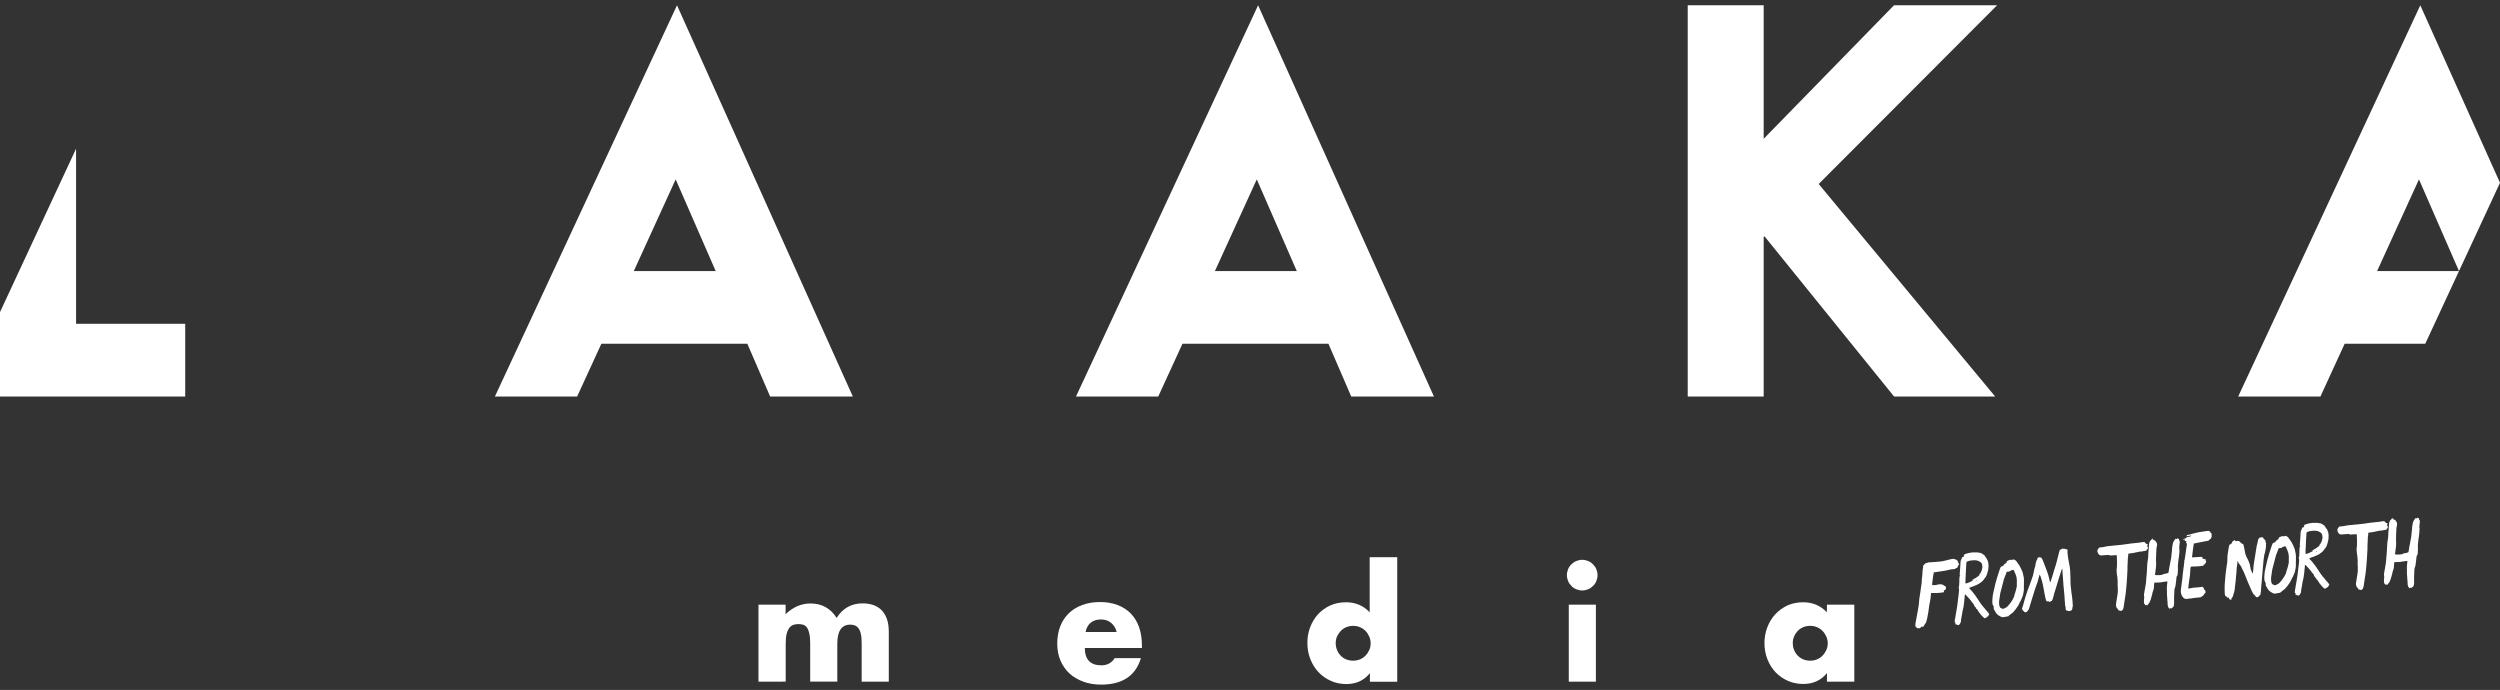 <?xml version="1.0" encoding="utf-8"?>
<!-- Generator: Adobe Illustrator 23.0.1, SVG Export Plug-In . SVG Version: 6.00 Build 0)  -->
<svg version="1.1" id="Layer_1" xmlns="http://www.w3.org/2000/svg" xmlns:xlink="http://www.w3.org/1999/xlink" x="0px" y="0px"
	 viewBox="0 0 226.77 62.58" style="enable-background:new 0 0 226.77 62.58;" xml:space="preserve">
<rect x="0" y="0" width="226.77" height="62.58" fill="#333333" stroke="none"/>
<style type="text/css">
	.st0{fill:#FFFFFF;}
</style>
<g>
	<g>
		<polygon class="st0" points="171.8,0.48 159.98,12.59 159.98,0.48 153.09,0.48 153.09,35.97 159.98,35.97 159.98,21.5 
			160.05,21.43 171.81,35.97 180.98,35.97 164.97,16.69 181.15,0.48 		"/>
		<path class="st0" d="M52.35,35.97l2.2-4.79h13.24l2.07,4.79h7.5L61.41,0.48L44.89,35.97H52.35z M61.29,16.27l3.63,8.32h-7.43
			L61.29,16.27z"/>
		<path class="st0" d="M105.06,35.97l2.2-4.79h13.24l2.07,4.79h7.5L114.12,0.48L97.6,35.97H105.06z M114,16.27l3.63,8.32h-7.43
			L114,16.27z"/>
		<g>
			<path class="st0" d="M68.8,54.85h2.46v0.86c0.67-0.64,1.42-0.97,2.26-0.97c1.03,0,1.82,0.44,2.37,1.31
				c0.55-0.88,1.34-1.32,2.37-1.32c0.33,0,0.63,0.05,0.93,0.14c0.29,0.1,0.54,0.25,0.75,0.45s0.37,0.47,0.5,0.8
				c0.12,0.33,0.18,0.72,0.18,1.18v4.53h-2.46v-3.44c0-0.35-0.02-0.64-0.07-0.87s-0.12-0.4-0.22-0.53c-0.1-0.13-0.21-0.21-0.33-0.26
				c-0.13-0.05-0.26-0.07-0.41-0.07c-0.79,0-1.18,0.58-1.18,1.73v3.44h-2.46v-3.44c0-0.35-0.02-0.65-0.07-0.88s-0.11-0.41-0.2-0.55
				s-0.2-0.23-0.33-0.28c-0.14-0.05-0.3-0.07-0.48-0.07c-0.15,0-0.3,0.02-0.44,0.07s-0.26,0.13-0.36,0.26
				c-0.1,0.13-0.19,0.31-0.25,0.54s-0.09,0.53-0.09,0.91v3.44H68.8V54.85z"/>
			<path class="st0" d="M98.4,58.76c0,1.06,0.5,1.59,1.5,1.59c0.54,0,0.94-0.22,1.21-0.65h2.38c-0.48,1.6-1.68,2.4-3.61,2.4
				c-0.59,0-1.13-0.09-1.62-0.27c-0.49-0.18-0.91-0.43-1.26-0.75c-0.35-0.33-0.62-0.72-0.81-1.17c-0.19-0.45-0.29-0.96-0.29-1.52
				c0-0.58,0.09-1.11,0.27-1.57c0.18-0.47,0.44-0.86,0.78-1.19c0.34-0.33,0.74-0.58,1.22-0.75c0.48-0.18,1.01-0.27,1.61-0.27
				c0.59,0,1.12,0.09,1.59,0.27c0.47,0.18,0.87,0.43,1.2,0.77c0.33,0.34,0.58,0.75,0.75,1.23c0.17,0.49,0.26,1.03,0.26,1.64v0.26
				H98.4V58.76z M101.29,57.33c-0.08-0.34-0.25-0.62-0.5-0.83c-0.25-0.21-0.56-0.31-0.93-0.31c-0.38,0-0.69,0.1-0.93,0.3
				s-0.39,0.48-0.46,0.84C98.47,57.33,101.29,57.33,101.29,57.33z"/>
			<path class="st0" d="M124.26,50.54h2.48v11.3h-2.48v-0.78c-0.53,0.66-1.24,0.99-2.14,0.99c-0.51,0-0.98-0.1-1.4-0.29
				c-0.43-0.19-0.8-0.45-1.12-0.79c-0.32-0.33-0.56-0.73-0.74-1.18s-0.27-0.94-0.27-1.47c0-0.5,0.08-0.97,0.25-1.42
				c0.17-0.45,0.41-0.84,0.71-1.18c0.31-0.33,0.68-0.6,1.11-0.8c0.43-0.19,0.91-0.29,1.42-0.29c0.87,0,1.59,0.3,2.16,0.91v-5H124.26
				z M121.16,58.33c0,0.23,0.04,0.44,0.12,0.63c0.08,0.2,0.19,0.37,0.33,0.51c0.14,0.15,0.31,0.26,0.5,0.34
				c0.2,0.08,0.41,0.12,0.63,0.12c0.22,0,0.42-0.04,0.62-0.12c0.19-0.08,0.36-0.19,0.5-0.34c0.14-0.14,0.25-0.31,0.34-0.5
				s0.13-0.39,0.13-0.61s-0.04-0.42-0.13-0.62s-0.2-0.37-0.34-0.51c-0.14-0.15-0.31-0.26-0.5-0.34c-0.2-0.08-0.4-0.12-0.62-0.12
				s-0.42,0.04-0.62,0.12c-0.2,0.08-0.36,0.19-0.5,0.34s-0.25,0.31-0.34,0.5C121.2,57.91,121.16,58.11,121.16,58.33z"/>
			<path class="st0" d="M142.13,52.17c0-0.19,0.04-0.37,0.11-0.54c0.07-0.17,0.17-0.32,0.3-0.44c0.13-0.13,0.27-0.23,0.44-0.3
				s0.35-0.11,0.54-0.11c0.19,0,0.37,0.04,0.54,0.11s0.32,0.17,0.44,0.3c0.13,0.13,0.23,0.27,0.3,0.44s0.11,0.35,0.11,0.54
				s-0.04,0.37-0.11,0.54c-0.07,0.17-0.17,0.32-0.3,0.44c-0.13,0.13-0.27,0.23-0.44,0.3s-0.35,0.11-0.54,0.11
				c-0.19,0-0.37-0.04-0.54-0.11s-0.32-0.17-0.44-0.3c-0.13-0.13-0.23-0.27-0.3-0.44S142.13,52.36,142.13,52.17z M144.76,54.85v6.98
				h-2.46v-6.98H144.76z"/>
			<path class="st0" d="M165.72,54.85h2.48v6.98h-2.48v-0.78c-0.53,0.66-1.24,0.99-2.14,0.99c-0.51,0-0.98-0.09-1.4-0.28
				c-0.43-0.19-0.8-0.45-1.12-0.78c-0.32-0.34-0.56-0.73-0.74-1.18c-0.18-0.45-0.27-0.95-0.27-1.48c0-0.5,0.09-0.97,0.26-1.42
				c0.17-0.45,0.41-0.84,0.72-1.18c0.31-0.33,0.68-0.6,1.1-0.8c0.43-0.19,0.9-0.29,1.42-0.29c0.87,0,1.59,0.3,2.16,0.91
				L165.72,54.85L165.72,54.85z M162.62,58.33c0,0.23,0.04,0.44,0.12,0.63c0.08,0.2,0.19,0.37,0.33,0.51
				c0.14,0.15,0.31,0.26,0.5,0.34c0.2,0.08,0.41,0.12,0.63,0.12s0.42-0.04,0.62-0.12c0.19-0.08,0.36-0.19,0.5-0.34
				c0.14-0.14,0.25-0.31,0.34-0.5s0.13-0.39,0.13-0.61s-0.04-0.42-0.13-0.62c-0.09-0.19-0.2-0.37-0.34-0.51s-0.31-0.26-0.5-0.34
				c-0.2-0.08-0.4-0.12-0.62-0.12c-0.23,0-0.44,0.04-0.63,0.12c-0.19,0.08-0.36,0.19-0.5,0.34s-0.25,0.31-0.33,0.5
				C162.66,57.91,162.62,58.11,162.62,58.33z"/>
		</g>
		<polygon class="st0" points="6.9,29.37 6.9,13.49 0,28.31 0,35.97 16.8,35.97 16.8,29.37 		"/>
		<path class="st0" d="M226.77,16.58l-7.23-16.1l-16.52,35.49h7.46l2.2-4.79h7.31L226.77,16.58z M219.42,16.27l3.63,8.32h-7.43
			L219.42,16.27z"/>
	</g>
	<g>
		<g>
			<path class="st0" d="M177.52,51.5c0.03-0.03,0.05-0.05,0.08-0.08c-0.01-0.03-0.01-0.05-0.02-0.08c0.04-0.04,0.09-0.07,0.13-0.12
				c-0.03-0.05-0.05-0.12-0.07-0.17c0.01,0,0.01,0,0.01-0.01c-0.03-0.01-0.04-0.03-0.06-0.04c0-0.05,0-0.08,0-0.11
				c-0.03-0.02-0.05-0.06-0.09-0.08c-0.03-0.02-0.06-0.05-0.11-0.06c-0.06-0.03-0.13-0.04-0.2-0.06c-0.06,0-0.12,0.01-0.17,0.02
				c-0.17,0.04-0.35,0.09-0.53,0.13c-0.3,0.08-0.6,0.12-0.89,0.13c-0.24,0.02-0.48,0.03-0.72,0.05c0.01,0,0.01,0.01,0.01,0.01
				c-0.08,0.02-0.15,0.04-0.24,0.07c-0.01,0.02-0.04,0.05-0.08,0.09c-0.02,0.01-0.04,0.02-0.05,0.03c-0.07,0.07-0.1,0.14-0.08,0.21
				c0.01,0.02,0,0.03,0,0.05c-0.01,0.07-0.03,0.15-0.04,0.21c-0.01,0.2-0.02,0.39-0.04,0.59c-0.01,0.06-0.02,0.14-0.03,0.21
				c0,0.07,0,0.14-0.01,0.22c0,0.14-0.02,0.28-0.05,0.43c-0.03,0.26-0.07,0.52-0.11,0.78c-0.04,0.23-0.08,0.45-0.09,0.68
				c-0.01,0.26-0.07,0.53-0.11,0.8c-0.04,0.25-0.09,0.49-0.14,0.75c-0.02,0.13-0.04,0.26-0.07,0.39c-0.02,0.12-0.04,0.24,0.04,0.34
				c0.03,0.03,0.09,0.06,0.14,0.11c0.06-0.02,0.12-0.03,0.16,0.01c0.09-0.01,0.13-0.1,0.2-0.15c0.06,0,0.11-0.01,0.17-0.01
				c0.06-0.05,0.06-0.12,0.1-0.17c0.05-0.08,0.1-0.15,0.15-0.21c0.03-0.14,0.07-0.25,0.1-0.37c0.04-0.19,0.07-0.37,0.1-0.54
				c0.06-0.32,0.07-0.64,0.15-0.96c0.04-0.2,0.08-0.41,0.08-0.61c0-0.03,0-0.07,0.01-0.1s0.02-0.06,0.02-0.09c0.18,0,0.32,0,0.48,0
				c0.18,0,0.37-0.02,0.55-0.05c0.04,0,0.08-0.01,0.12-0.03c0.03-0.06,0.02-0.11-0.01-0.13c0.07-0.05,0.12-0.08,0.18-0.12
				c0.01-0.05,0.02-0.09,0.03-0.13c0-0.02-0.02-0.04-0.02-0.05c0-0.02,0.01-0.03,0.01-0.05c-0.04-0.06-0.1-0.1-0.18-0.1
				c-0.01-0.06-0.08-0.07-0.12-0.1c-0.06,0-0.1-0.02-0.15-0.03c-0.02,0-0.03-0.01-0.04-0.01c-0.07,0.01-0.15,0.01-0.22,0.03
				c-0.14,0.04-0.27,0.06-0.41,0.06c-0.05,0-0.09-0.01-0.13-0.02c0.01-0.03,0-0.06,0-0.09c0.03-0.23,0.06-0.48,0.09-0.72
				c0.01-0.09,0.03-0.17,0.05-0.26c0,0,0,0,0.01,0c-0.01-0.02-0.01-0.04-0.01-0.07c0.06,0,0.1-0.01,0.15-0.02
				c0.17-0.02,0.35-0.05,0.53-0.08c0.13-0.02,0.25-0.04,0.38-0.06c0.18-0.04,0.37-0.08,0.54-0.12c0.06,0,0.12-0.02,0.17-0.01
				c0.05,0,0.1-0.02,0.15-0.02C177.38,51.57,177.46,51.52,177.52,51.5z M180.41,55.67c-0.01-0.05-0.09-0.14-0.12-0.17
				c-0.06-0.07-0.12-0.14-0.19-0.21c-0.04-0.05-0.08-0.11-0.12-0.16c-0.09-0.07-0.14-0.18-0.22-0.26c-0.01-0.01-0.02-0.01-0.02-0.02
				c-0.05-0.08-0.1-0.14-0.15-0.22c-0.04-0.04-0.07-0.09-0.09-0.14c-0.05-0.08-0.1-0.14-0.15-0.22c-0.06-0.1-0.13-0.19-0.19-0.28
				c-0.03-0.05-0.08-0.08-0.11-0.13c-0.06-0.1-0.14-0.18-0.2-0.26c-0.06-0.07-0.13-0.14-0.2-0.21c-0.02-0.01-0.03-0.03-0.01-0.07
				c0.05-0.02,0.12-0.05,0.18-0.08c0.01,0,0.02-0.01,0.03-0.01c0.11-0.02,0.22-0.07,0.32-0.12c0.03-0.01,0.06-0.02,0.1-0.04
				c0,0.01,0,0.01,0,0.01c0.03-0.02,0.07-0.05,0.1-0.07c0.04,0,0.04,0,0.08-0.02c0.07-0.05,0.13-0.1,0.2-0.14
				c0.09-0.05,0.16-0.13,0.22-0.19c0.03-0.03,0.07-0.08,0.1-0.12c0.05-0.06,0.07-0.13,0.14-0.19c0.06-0.08,0.1-0.18,0.13-0.28
				c0.02-0.05,0.03-0.1,0.04-0.14c0.06-0.16,0.09-0.33,0.09-0.49c0-0.08,0-0.16,0-0.23h-0.01c0.03-0.03,0.02-0.06,0.01-0.08
				c-0.01-0.01-0.03-0.01-0.03-0.01c0.01-0.02,0.02-0.04,0.02-0.06c-0.03-0.01-0.02-0.05-0.01-0.06c-0.02-0.04-0.03-0.08-0.05-0.12
				c-0.01,0-0.03-0.01-0.02-0.04c0-0.01,0.01-0.02,0.03-0.03c-0.02-0.01-0.02-0.01-0.03-0.01c-0.03-0.01-0.03-0.02-0.03-0.06
				c-0.01-0.06-0.05-0.1-0.09-0.12c-0.04-0.06-0.07-0.12-0.11-0.18c-0.01-0.01-0.03-0.02-0.04-0.03c0-0.06-0.03-0.09-0.08-0.09
				c-0.01,0-0.02-0.01-0.03-0.01c-0.05-0.07-0.13-0.1-0.2-0.13c-0.05-0.02-0.1-0.06-0.17-0.03c-0.02-0.01-0.04-0.02-0.07-0.03
				c-0.03-0.01-0.07-0.01-0.12-0.01c-0.05,0-0.1,0-0.16,0c-0.18-0.01-0.37,0-0.55,0.04c-0.16,0.04-0.3,0.07-0.45,0.14
				c-0.01,0.02-0.02,0.04-0.03,0.07c-0.01,0.01-0.02,0.02-0.04,0.04c0.02,0.02,0.06,0,0.06,0.03c-0.01,0.02-0.03,0.04-0.04,0.06
				c-0.05,0.02-0.09,0.03-0.14,0.05c-0.03,0.07-0.06,0.13-0.08,0.2h-0.01c-0.01,0.02,0,0.04-0.01,0.06s-0.03,0.03-0.04,0.05
				c0,0.04,0.01,0.08-0.01,0.12c0,0.01-0.01,0.03-0.01,0.05c-0.01,0.03,0,0.06,0,0.09c-0.01,0.1-0.01,0.2-0.02,0.3
				c-0.01,0.1-0.02,0.18-0.02,0.28c-0.01,0.14-0.02,0.26-0.03,0.4c-0.01,0.02,0,0.06,0,0.09c0.02,0,0.03,0,0.06,0
				c-0.02,0.03-0.04,0.06-0.06,0.08c-0.01,0.14-0.05,0.27-0.03,0.39c0,0.02-0.01,0.04,0,0.06c-0.01,0.13-0.02,0.26-0.02,0.38
				c0,0.06-0.01,0.1-0.04,0.15c-0.01,0.02-0.01,0.03-0.01,0.03c0.01,0.05,0.03,0.08,0.03,0.12c0,0.06,0,0.11,0.01,0.16
				c-0.02,0.32-0.07,0.64-0.11,0.96c-0.01,0.16-0.04,0.32-0.06,0.48c-0.03,0.17-0.06,0.33-0.08,0.49c-0.03,0.15-0.06,0.31-0.08,0.46
				c0,0.03-0.01,0.06-0.01,0.1c-0.01,0.03,0.01,0.04-0.01,0.07c-0.01-0.01-0.02-0.01-0.02-0.01c0,0.04,0,0.06-0.01,0.1
				c-0.01,0.02,0,0.03,0.01,0.04c-0.02,0.08-0.04,0.16-0.02,0.23c0.02,0.01,0.05,0.01,0.08,0.01c-0.01,0.05-0.02,0.09-0.04,0.14
				c0.04,0,0.07,0,0.1,0.01c0.02,0.02,0.04,0.04,0.05,0.05c0.04-0.01,0.07-0.01,0.1,0.02c0.02,0.01,0.03,0.01,0.06,0
				c-0.01,0-0.01-0.01-0.01,0c0.03-0.01,0.06-0.01,0.08-0.05c0.03-0.03,0.05-0.07,0.07-0.1c0.02-0.05,0.04-0.1,0.07-0.15
				c0.01-0.03,0.01-0.07,0.01-0.11c0-0.02-0.01-0.03-0.01-0.05c0.01-0.02,0.01-0.03,0.02-0.06c0.02-0.1,0.02-0.19,0.05-0.29
				c0.02-0.08,0.03-0.15,0.04-0.23c0.01-0.12,0.04-0.24,0.07-0.37c0.03-0.09,0.05-0.19,0.06-0.28c0.04-0.23,0.06-0.45,0.08-0.68
				c0.01-0.11,0.03-0.23,0.03-0.34c0.01-0.02,0-0.06,0.03-0.07c0.03,0.01,0.04,0.04,0.07,0.05c0.11,0.12,0.23,0.24,0.33,0.36
				c0.04,0.05,0.09,0.1,0.12,0.15v-0.01c0.06,0.08,0.09,0.18,0.18,0.23c0,0.02,0.01,0.03,0.01,0.05c0.02,0.01,0.03,0.01,0.06,0.02
				c0,0.02,0.01,0.05,0.02,0.07c0,0.02,0.01,0.05,0.01,0.06c0.04,0.07,0.09,0.13,0.13,0.19c0.02,0,0.03,0.01,0.04,0
				c0.01,0.06,0.03,0.12,0.07,0.16c0.02,0,0.03,0,0.05,0c0.01,0.03,0.02,0.06,0.04,0.09c0.01,0.01,0.03,0.01,0.03,0.03
				c0.03,0.06,0.06,0.12,0.1,0.17c0.13,0.18,0.31,0.4,0.49,0.53c0.02,0,0.04,0,0.06,0.01c0.03-0.02,0.04-0.04,0.07-0.05
				c0.02-0.01,0.05-0.01,0.07-0.01l0.02-0.01c-0.01-0.01-0.01-0.02-0.03-0.03c0.02-0.01,0.03-0.03,0.04-0.04
				c0.02,0.01,0.03,0.01,0.04,0.02c0.05-0.07,0.12-0.12,0.13-0.19c0.01-0.03,0.04-0.04,0.04-0.06
				C180.45,55.69,180.43,55.67,180.41,55.67L180.41,55.67z M177.82,51.45C177.82,51.44,177.82,51.44,177.82,51.45
				C177.82,51.44,177.82,51.44,177.82,51.45C177.82,51.44,177.82,51.45,177.82,51.45z M179.28,52.7c-0.02,0.01-0.04,0.01-0.05,0
				c-0.01-0.02-0.01-0.04,0.01-0.06C179.3,52.64,179.3,52.65,179.28,52.7z M178.46,52.89c-0.05,0.02-0.1,0.02-0.15,0.03
				c-0.01,0-0.01-0.01-0.03-0.01c-0.01-0.21,0.01-0.42,0.02-0.63c0.01-0.22,0.02-0.43,0.03-0.65s0.02-0.43,0.04-0.64
				c0.03-0.03,0.06-0.04,0.08-0.06c0.04-0.01,0.08-0.03,0.12-0.04c0.02-0.01,0.06-0.03,0.09-0.03c0.1-0.02,0.21-0.03,0.32-0.04
				c0.16-0.01,0.32,0,0.47,0.06c0.09,0.03,0.18,0.09,0.25,0.15c0.05,0.05,0.08,0.12,0.1,0.21c0,0.06,0.02,0.12,0.02,0.18
				c0,0.02,0,0.05,0,0.06c-0.03,0.15-0.06,0.29-0.14,0.44c-0.04,0.08-0.1,0.16-0.17,0.22c0.02,0.01,0.03,0.01,0.06,0
				c-0.01,0.02-0.02,0.03-0.03,0.04c-0.07,0.06-0.13,0.12-0.21,0.16c-0.02,0.01-0.05,0.04-0.07,0.05s-0.02,0.02-0.04,0.03
				c-0.07,0.04-0.15,0.08-0.21,0.12c-0.06,0.03-0.11,0.07-0.18,0.09c0.04,0,0.09,0,0.13,0c0,0.01,0.01,0.01,0.01,0.02l-0.05,0.03
				c-0.08,0.04-0.15,0.08-0.24,0.12C178.61,52.83,178.53,52.86,178.46,52.89z M183.59,52.71c0-0.17,0-0.34-0.06-0.49
				c0-0.01,0.01-0.02,0-0.03c-0.02-0.09-0.03-0.19-0.06-0.27c-0.08-0.21-0.18-0.42-0.28-0.6c-0.03-0.05-0.06-0.08-0.08-0.12
				c-0.04-0.05-0.09-0.11-0.12-0.17c-0.08-0.14-0.19-0.23-0.31-0.28c-0.02-0.01-0.03-0.01-0.05,0c-0.08,0.04-0.15,0.04-0.21,0.03
				c-0.04,0-0.07,0-0.1,0c-0.11,0.03-0.22,0.08-0.31,0.15c0,0-0.01,0.01-0.01,0.02c0.01,0.01,0.03,0.01,0.04,0.01
				c0,0.05-0.03,0.07-0.05,0.09c-0.05,0.04-0.11,0.07-0.16,0.11c-0.04,0.04-0.08,0.07-0.1,0.14c-0.01,0.02-0.03,0.05-0.05,0.04
				c0.01-0.02,0.01-0.05,0.02-0.07c-0.01,0-0.01,0-0.01,0c-0.02,0.03-0.03,0.07-0.05,0.12c-0.02-0.01-0.03-0.03-0.04-0.04
				c-0.01,0.01-0.02,0.01-0.03,0.02c-0.04,0.03-0.09,0.05-0.11,0.11c-0.03,0.09-0.08,0.18-0.1,0.27c-0.05,0.15-0.09,0.29-0.14,0.43
				c-0.03,0.09-0.06,0.19-0.09,0.29c-0.04,0.14-0.07,0.28-0.12,0.42c-0.06,0.25-0.12,0.49-0.17,0.74c-0.06,0.23-0.1,0.45-0.11,0.68
				c-0.02,0.18-0.02,0.37,0.02,0.53c0,0.02,0.02,0.05,0.03,0.07c0.02,0.01,0.03,0.04,0.01,0.07l0.01,0.01
				c0.01-0.01,0.02-0.02,0.05-0.03c0,0.02,0,0.03,0,0.05c0.01,0.05-0.03,0.11,0.01,0.15c0.01,0,0,0.02,0,0.02
				c-0.04,0.04-0.01,0.06,0,0.08c0.02,0.05,0.05,0.09,0.08,0.14c0.07,0.12,0.13,0.25,0.24,0.34c0.05,0.04,0.11,0.09,0.17,0.12
				s0.12,0.08,0.19,0.1c0.08,0.04,0.18,0.03,0.28,0.01c0.09-0.02,0.16-0.04,0.26-0.05c0.02-0.01,0.04-0.02,0.06,0s0.02,0,0.04-0.02
				c0,0,0,0-0.01,0c0-0.02,0.01-0.02,0.02-0.03c0.06-0.05,0.12-0.09,0.18-0.14c0.04-0.04,0.09-0.06,0.13-0.11
				c0.06-0.01,0.1-0.06,0.13-0.11c0.1-0.11,0.2-0.22,0.29-0.36c0.05-0.09,0.12-0.18,0.18-0.27c0.05-0.1,0.09-0.2,0.14-0.3
				c0.01-0.02,0.01-0.03,0.03-0.05c0.04-0.04,0.07-0.11,0.08-0.17c0.01-0.03,0.03-0.07,0.04-0.09c0.01-0.03,0.04-0.05,0.04-0.08
				c0.09-0.21,0.12-0.43,0.15-0.64C183.58,53.26,183.59,52.98,183.59,52.71z M182.88,53.46c-0.03,0.15-0.09,0.3-0.14,0.46
				c-0.01,0.03-0.03,0.04-0.02,0.08c0.01,0.02-0.01,0.06-0.02,0.09c-0.07,0.2-0.18,0.37-0.3,0.55c-0.08,0.13-0.19,0.23-0.28,0.34
				c-0.03,0.03-0.05,0.04-0.07,0.07c-0.02,0.01-0.03,0.02-0.04,0.03c-0.08,0.05-0.17,0.09-0.25,0.13c-0.06,0.02-0.13,0.03-0.18-0.02
				c0.01-0.01,0-0.01-0.01-0.01c-0.14-0.01-0.19-0.13-0.22-0.28c-0.02-0.13-0.03-0.26-0.01-0.4c0.03-0.23,0.06-0.47,0.1-0.69
				c0.03-0.14,0.08-0.28,0.11-0.42c0.07-0.24,0.12-0.49,0.19-0.73c0.03-0.12,0.07-0.24,0.12-0.36c0.06-0.12,0.1-0.25,0.14-0.37
				c0.01-0.03,0.02-0.04,0.03-0.07c0.02-0.03,0.04-0.04,0.05-0.01c0.01,0.03,0.03,0.02,0.05,0.02c0.05-0.01,0.1-0.02,0.14-0.04
				c0.02,0,0.05-0.02,0.06-0.03c0.07-0.05,0.14-0.08,0.21-0.1c0.04-0.01,0.08-0.01,0.11,0.02c0.02,0.03,0.07,0.03,0.06,0.1
				c0,0.02,0.02,0.05,0.03,0.07c0.07,0.15,0.13,0.28,0.17,0.45c0.04,0.18,0.05,0.38,0.03,0.58c0,0.05,0,0.1,0,0.15
				c0,0.02,0,0.05,0.01,0.07C182.93,53.26,182.9,53.35,182.88,53.46z M188.02,54.87C188,54.78,188,54.68,188,54.59
				c-0.02-0.13-0.02-0.26-0.04-0.39c-0.01-0.14-0.04-0.28-0.06-0.42c-0.01-0.13-0.02-0.25-0.04-0.38c-0.02-0.17-0.05-0.35-0.05-0.54
				c0.01-0.08-0.01-0.16,0-0.24c0-0.13-0.01-0.26-0.01-0.4c0-0.02,0-0.06-0.01-0.08c0-0.1,0-0.19,0-0.29
				c-0.01-0.09-0.02-0.17-0.03-0.24c0-0.03,0-0.07,0-0.1s-0.01-0.06-0.02-0.09c-0.01-0.06-0.01-0.13-0.03-0.18
				c-0.03-0.2-0.08-0.4-0.11-0.6c-0.03-0.17-0.05-0.35-0.06-0.53c-0.01-0.07-0.01-0.14,0.01-0.22c0.01-0.01,0-0.01,0-0.02
				c-0.01-0.02-0.02-0.03-0.04-0.04c-0.02,0.01-0.03,0.01-0.03,0.02c-0.04-0.02-0.08-0.04-0.11-0.05c-0.05-0.01-0.1-0.02-0.14-0.03
				c-0.01,0-0.03,0.01-0.05,0.01c-0.02-0.02-0.05,0.01-0.07-0.02c-0.02,0-0.04,0-0.05,0c-0.02,0.04-0.03,0.01-0.04,0.04
				c-0.01,0-0.01-0.01-0.01-0.01c-0.03,0.02-0.06,0.05-0.08,0.06c-0.02,0-0.03,0-0.06,0c-0.01,0.02-0.02,0.03-0.03,0.04
				c-0.01,0.03-0.03,0.06-0.02,0.08c-0.01,0.02-0.02,0.03-0.03,0.06c-0.03,0.12-0.06,0.24-0.09,0.37c-0.04,0.14-0.07,0.29-0.11,0.42
				c-0.03,0.15-0.08,0.3-0.12,0.45c-0.06,0.19-0.12,0.38-0.18,0.57c-0.04,0.16-0.1,0.32-0.14,0.48c-0.04,0.14-0.09,0.28-0.14,0.42
				c-0.01,0.03-0.02,0.06-0.04,0.08c-0.01-0.02-0.02-0.05-0.03-0.06c-0.02-0.1-0.04-0.2-0.07-0.31c-0.02-0.09-0.04-0.19-0.07-0.27
				c-0.04-0.12-0.08-0.25-0.12-0.36c-0.11-0.27-0.21-0.55-0.31-0.82c-0.03-0.05-0.05-0.12-0.07-0.17c0-0.06-0.02-0.09-0.07-0.11
				c-0.02-0.05-0.04-0.1-0.05-0.13c-0.05-0.02-0.11-0.02-0.15-0.04c-0.04-0.01-0.07-0.01-0.11,0.01c-0.02,0.01-0.04,0.01-0.06,0.02
				c-0.01,0.02-0.03,0.04-0.05,0.07c0,0.06-0.01,0.1-0.06,0.16c-0.01,0.01-0.01,0.02-0.01,0.03c-0.06,0.09-0.06,0.19-0.09,0.29
				c-0.02,0.07-0.03,0.15-0.04,0.24c-0.02,0.07-0.04,0.15-0.07,0.22c-0.03,0.14-0.06,0.28-0.09,0.42l-0.05,0.22
				c-0.04,0.13-0.09,0.27-0.14,0.4c-0.1,0.3-0.22,0.59-0.33,0.89c-0.08,0.23-0.16,0.46-0.23,0.7c-0.06,0.22-0.11,0.43-0.18,0.65
				c-0.02,0.09-0.05,0.18-0.09,0.27c-0.03,0.07-0.02,0.12,0.02,0.16c0.01,0.01,0.02,0.01,0.02,0.02v0.01
				c0.01,0.03,0.03,0.05,0.03,0.08c0.05,0.01,0.07,0.03,0.09,0.03c0.03,0.04,0.04,0.07,0.05,0.09c0.05,0,0.09,0,0.13,0
				c0.02-0.01,0.04-0.02,0.08-0.03c0.01-0.03,0.05-0.05,0.07-0.08c0.04-0.06,0.09-0.11,0.12-0.19c0.06-0.17,0.11-0.34,0.16-0.52
				c0.05-0.16,0.09-0.31,0.14-0.46c0.06-0.2,0.12-0.4,0.19-0.61c0.05-0.18,0.12-0.36,0.18-0.54c0.02-0.08,0.07-0.16,0.09-0.24
				c0.02-0.09,0.05-0.18,0.08-0.28c0.04-0.12,0.07-0.25,0.1-0.38c0.01-0.02,0.01-0.04,0.03-0.07c0.03,0.05,0.06,0.1,0.08,0.14
				c0.05,0.16,0.1,0.3,0.14,0.46c0.06,0.25,0.12,0.5,0.16,0.76c0.03,0.13,0.04,0.26,0.07,0.39c0.03,0.12,0.05,0.23,0.07,0.35
				c0.01,0.05,0.02,0.11,0.05,0.15c0.01,0.02,0.01,0.04,0.02,0.06c-0.01,0.06,0.02,0.09,0.08,0.11c0.04,0,0.1,0.01,0.17,0
				c0.02,0.01,0.03,0.02,0.04,0.04c0.03,0.01,0.07,0.01,0.09-0.02c0.04-0.04,0.09-0.06,0.14-0.07c0.03-0.06,0.05-0.12,0.08-0.17
				c0.02-0.07,0.03-0.12,0.05-0.18c0.03-0.12,0.06-0.25,0.1-0.38c0.04-0.14,0.09-0.27,0.13-0.41c0.04-0.14,0.09-0.29,0.13-0.43
				c0.06-0.19,0.11-0.37,0.17-0.56c0.03-0.07,0.04-0.14,0.07-0.21c0.06-0.17,0.11-0.34,0.17-0.53c0.01-0.01,0.01-0.03,0.04-0.05
				c0,0.04,0,0.06,0.01,0.08c0.01,0.2,0.02,0.39,0.04,0.59c0.01,0.22,0.03,0.44,0.05,0.66c0.01,0.13,0.01,0.25,0.03,0.37
				c0.01,0.14,0.02,0.28,0.04,0.42c0.01,0.17,0.04,0.33,0.04,0.5c0.02,0.23,0.03,0.47,0.05,0.71c0,0.03,0.01,0.07,0.02,0.09
				c0.03,0.05,0.02,0.09,0.03,0.15c-0.01,0.02-0.01,0.06-0.01,0.08h0.01c0.01,0.05,0.03,0.09,0.04,0.14c0.02,0,0.03,0.01,0.06,0.01
				c0.06,0.01,0.12,0.01,0.16,0.05c0.07-0.01,0.13-0.02,0.19-0.02c0.04-0.03,0.06-0.05,0.09-0.07c0.02-0.03,0.04-0.07,0.06-0.09
				c0-0.04,0-0.06,0.01-0.08c0.02-0.04,0.02-0.08,0-0.11C188.04,54.98,188.02,54.93,188.02,54.87z M194.77,49.83
				c0.01-0.03,0.03-0.06,0.06-0.08c0.02-0.05,0.02-0.09-0.02-0.13c-0.04-0.04-0.05-0.11-0.02-0.18c0.01-0.03,0.02-0.06,0.03-0.09
				c-0.02-0.01-0.03-0.01-0.04-0.01c-0.09,0.01-0.14-0.02-0.18-0.1c-0.05-0.09-0.16-0.08-0.25-0.07c-0.09,0.02-0.19,0.03-0.28,0.05
				c-0.26,0.03-0.51,0.05-0.77,0.08c-0.26,0.04-0.52,0.08-0.78,0.11c-0.43,0.05-0.87,0.09-1.3,0.13c-0.06,0.01-0.13,0.01-0.2,0.03
				c-0.09,0.02-0.18,0.05-0.27,0.06c-0.1,0.02-0.21,0.02-0.33,0.03c0,0.04-0.02,0.06-0.06,0.06c0,0.01-0.02,0.01-0.01,0.02
				c0,0.04-0.05,0.06-0.06,0.09c-0.04,0.06-0.05,0.12-0.04,0.19c0.01,0.03,0.03,0.07,0.03,0.1c0,0.05,0.02,0.08,0.05,0.11
				c0.02,0.01,0.03,0.02,0.04,0.04c0.05,0.08,0.14,0.12,0.24,0.11c0.14,0,0.27-0.02,0.41-0.03c0.09-0.01,0.18-0.01,0.28-0.01
				c0.02,0,0.04,0.01,0.05,0.02c0.03,0.04,0.07,0.04,0.11,0.03c0.16-0.01,0.32-0.03,0.48-0.03c0.06-0.01,0.07,0,0.07,0.06
				c0.01,0.19,0.01,0.37,0.02,0.56c0,0.15-0.01,0.3-0.01,0.45c0,0.08-0.02,0.17-0.03,0.26c0,0.23,0.03,0.45,0.07,0.66
				c0.01,0.13,0.02,0.27,0.03,0.4c-0.01,0.19-0.01,0.38,0.01,0.57c0.01,0.23,0.01,0.46-0.04,0.7c-0.05,0.26-0.08,0.52-0.12,0.77
				c0,0.05-0.01,0.1,0,0.15c0.01,0.07,0.04,0.13,0.06,0.2c0.01,0.02,0.02,0.03,0.03,0.04c0.04,0.01,0.06,0.04,0.08,0.08
				c0.01,0.04,0.04,0.07,0.06,0.1c0.01,0.02,0.03,0.02,0.04,0.02c0.06,0,0.12,0.01,0.17,0.04c0.01,0.01,0.03,0.01,0.04,0
				c0.08-0.05,0.16-0.11,0.18-0.22c0.04-0.14,0.05-0.27,0.07-0.4c0.04-0.3,0.09-0.61,0.14-0.91c0.05-0.39,0.08-0.78,0.11-1.17
				c0.01-0.23,0.02-0.46,0.04-0.69c0.01-0.22,0.03-0.44,0.02-0.66c0.01-0.22,0.02-0.44,0.03-0.66c0-0.08,0.01-0.16,0.03-0.25
				c0-0.06,0.01-0.11,0.01-0.18c0.01-0.02,0.01-0.03,0.01-0.06c0.03,0,0.06-0.01,0.1-0.01c0.09-0.02,0.17-0.02,0.26-0.04
				c0.09-0.01,0.17-0.02,0.27-0.05c0.13-0.03,0.25-0.05,0.39-0.08c0.04-0.01,0.09-0.02,0.13-0.01c0.02,0.01,0.05,0,0.07,0
				c0.13-0.05,0.26-0.05,0.38-0.07C194.69,49.94,194.73,49.89,194.77,49.83z M197.7,49.05c-0.04-0.04-0.06-0.1-0.05-0.16
				c-0.04-0.03-0.11-0.02-0.12-0.09c-0.01,0.03-0.02,0.04-0.03,0.06c-0.02,0.03-0.05,0.04-0.08,0.03c-0.03-0.01-0.06-0.01-0.1-0.02
				c-0.01,0.03-0.03,0.04-0.03,0.06c-0.08,0.09-0.14,0.2-0.18,0.31c-0.04,0.16-0.06,0.31-0.08,0.45c-0.02,0.18-0.02,0.38-0.05,0.56
				c-0.02,0.21-0.04,0.42-0.09,0.63c0,0,0,0.01-0.01,0.02c-0.02,0.18-0.06,0.36-0.1,0.54c-0.03,0.15-0.05,0.31-0.07,0.45
				c-0.01,0.07-0.03,0.1-0.1,0.1c-0.02,0-0.05,0.02-0.07,0.02c-0.02,0.01-0.03,0.01-0.05,0.02c-0.08,0.01-0.16,0.03-0.23,0.04
				c-0.03,0-0.07,0-0.08,0.05c0,0.01-0.02,0.02-0.04,0.02c-0.2,0.04-0.41,0.04-0.6,0.03c-0.06,0-0.06-0.01-0.06-0.07
				c0.02-0.13,0.03-0.26,0.05-0.38c0.04-0.23,0.06-0.45,0.05-0.67c-0.01-0.11-0.02-0.23-0.01-0.34c0.01-0.28,0.01-0.57,0.03-0.85
				c0.01-0.1,0.01-0.21,0.05-0.32c0.03-0.1,0.02-0.19-0.01-0.28c-0.03-0.06-0.07-0.11-0.11-0.17c-0.03-0.05-0.05-0.09-0.13-0.07
				c-0.01,0-0.01,0-0.01-0.01c0-0.02,0-0.06-0.01-0.1c-0.01,0.02-0.01,0.03-0.02,0.03c-0.01,0.02-0.02,0.03-0.03,0.05
				c-0.02-0.01-0.04-0.01-0.04-0.03c-0.04-0.04-0.04-0.08-0.04-0.14c-0.02,0.01-0.03,0.03-0.04,0.04c-0.04,0.05-0.05,0.11-0.1,0.14
				c-0.1,0.06-0.12,0.15-0.15,0.24c-0.02,0.08-0.03,0.17-0.03,0.25c-0.01,0.12-0.03,0.24-0.03,0.36c-0.01,0.12-0.02,0.23-0.03,0.35
				c-0.01,0.1,0,0.2-0.01,0.3c-0.02,0.1-0.02,0.19-0.03,0.28c-0.02,0.08-0.02,0.15-0.04,0.23c-0.01,0.08-0.02,0.16-0.02,0.25
				c-0.02,0.24-0.03,0.48-0.04,0.72c-0.01,0.14-0.03,0.29-0.04,0.43c-0.01,0.1-0.02,0.19-0.02,0.27c-0.01,0.08-0.01,0.15-0.02,0.23
				c-0.03,0.16-0.06,0.33-0.08,0.49c-0.02,0.08-0.03,0.16-0.05,0.24c-0.01,0.04-0.01,0.08-0.01,0.11c-0.01,0.02-0.01,0.05-0.02,0.07
				c-0.03,0.07-0.01,0.14-0.01,0.2s0.02,0.12,0.02,0.17c-0.03,0.17-0.04,0.33-0.02,0.49c0,0.03,0.01,0.08,0.02,0.09
				c0.05,0.04,0.07,0.08,0.1,0.13c0.04-0.04,0.09,0.04,0.14-0.04h0.01c0.02,0.01,0.03,0.03,0.05,0.05c0.02-0.03,0.04-0.04,0.04-0.07
				c0.02-0.06,0.06-0.1,0.1-0.14c0.01-0.01,0.03-0.02,0.03-0.03c0.02-0.09,0.07-0.17,0.11-0.26c0.04-0.14,0.09-0.29,0.12-0.43
				c0.01-0.04,0.03-0.07,0.03-0.11c0-0.08,0.03-0.15,0.06-0.23c0.04-0.13,0.09-0.26,0.09-0.39c0.01-0.1,0.01-0.21,0.02-0.31
				c0.01-0.03,0.02-0.06,0.02-0.08c0.02-0.01,0.02-0.01,0.03-0.01c0.09-0.01,0.17-0.01,0.25-0.01c0.08-0.01,0.15,0.02,0.25-0.02
				c0.01,0,0.02,0.01,0.02,0.01l0.07-0.01c0.03,0,0.06-0.01,0.09-0.02c0.15-0.02,0.28-0.04,0.42-0.06c0.04,0,0.05,0,0.05,0.04
				c-0.01,0.06-0.01,0.12-0.02,0.18c-0.03,0.15-0.02,0.3-0.03,0.44c0.01,0.07,0.01,0.14,0.01,0.21c-0.01,0.14,0,0.29,0.01,0.44
				c0,0.04,0.01,0.08,0.01,0.13c0.01,0.1,0.02,0.21,0.02,0.32c0.02,0.09,0.02,0.18,0.02,0.28c0,0.07,0,0.14,0.03,0.2
				c0.02,0.01,0.01,0.04,0.01,0.06c0,0.04,0.01,0.07,0.05,0.08c0.02,0.01,0.03,0.02,0.04,0.04c0,0.03,0.01,0.05,0.05,0.06
				c0.01,0,0.02,0,0.02-0.01c0.01-0.02,0.02-0.03,0.03-0.04c0.05,0,0.08,0.02,0.12,0.02c0.01-0.02,0.02-0.03,0.04-0.04
				c0.01-0.02,0.04-0.04,0.05-0.04c0.04-0.01,0.06-0.03,0.07-0.06c0.04-0.05,0.06-0.1,0.06-0.16c0.02-0.08,0.02-0.16,0.02-0.24
				c0-0.19-0.01-0.37,0-0.57c0-0.14,0.01-0.29,0.02-0.43c0.01-0.11,0-0.23,0.06-0.35c0.03-0.07,0.04-0.12,0.05-0.19
				c0.01-0.1,0.02-0.2,0.04-0.31c0.01-0.14,0.03-0.29,0.05-0.44c0-0.05,0.02-0.1,0.06-0.14c0.01-0.01,0.01-0.02,0.02-0.03
				c0.01-0.06,0.04-0.12,0.03-0.19c0.01-0.13,0.02-0.27,0.02-0.39c0-0.09-0.01-0.17-0.01-0.27c0.01-0.14,0.02-0.29,0.04-0.44
				c0.01-0.14,0.04-0.27,0.06-0.41c0.01-0.13,0.03-0.27,0.04-0.39c0.01-0.06,0-0.13,0-0.19c0-0.05,0-0.1,0-0.14
				c0-0.03-0.03-0.06-0.02-0.09c0.02-0.16,0.04-0.32,0.05-0.48C197.74,49.15,197.73,49.1,197.7,49.05z M196.73,55.07
				c0.01-0.01,0-0.02,0-0.03l0.01-0.01c0.01,0.02,0.01,0.02,0.01,0.04C196.74,55.07,196.74,55.07,196.73,55.07z M200.55,48.35
				c-0.01-0.01-0.03-0.01-0.03-0.01c0.01-0.08-0.05-0.1-0.09-0.14c-0.04-0.03-0.07-0.06-0.13-0.04c-0.04,0-0.06,0-0.1,0
				c-0.16,0.02-0.31,0.04-0.45,0.07c-0.2,0.03-0.39,0.06-0.59,0.11c-0.19,0.04-0.38,0.1-0.58,0.15c-0.07,0.01-0.15,0.03-0.23,0.05
				c0.01,0.02,0.02,0.03,0.03,0.04c-0.03,0.02-0.05,0.04-0.08,0.05c0.05,0.01,0.1,0.01,0.16-0.01c0.06,0,0.11-0.03,0.17-0.02
				c0.05,0,0.1-0.03,0.16-0.01c-0.04,0.04-0.15,0.09-0.21,0.1c-0.05,0-0.11,0.02-0.17,0.02c-0.02,0.01-0.05,0.02-0.06,0.04
				c-0.08,0.05-0.13,0.12-0.23,0.12c-0.02,0-0.03,0.01-0.04,0.02c-0.02,0.02-0.04,0.04-0.04,0.06c-0.01,0.03,0.03,0.04,0.06,0.02
				c0.01-0.02,0-0.03,0-0.06c0.03,0.01,0.05,0.02,0.07,0.03c0,0.02-0.01,0.03-0.02,0.05c0.04,0.08,0.13,0.09,0.2,0.14
				c-0.02,0.03-0.04,0.04-0.06,0.06c0,0.02,0.01,0.05,0.02,0.06c0.06,0.04,0.07,0.11,0.05,0.19c-0.04,0.28-0.09,0.57-0.12,0.86
				c-0.03,0.17-0.05,0.33-0.08,0.5c0,0.02-0.01,0.04-0.01,0.06c-0.02-0.01-0.04-0.01-0.05-0.01c0.01,0.03,0.04,0.07,0.04,0.1
				c-0.02,0.05-0.01,0.1-0.02,0.15c-0.03,0.21-0.05,0.41-0.08,0.61c-0.02,0.2-0.06,0.41-0.07,0.61c0,0.02-0.01,0.03,0,0.05
				c-0.05,0.36-0.1,0.72-0.14,1.07c-0.03,0.2-0.01,0.4,0.07,0.56c0.06,0.13,0.14,0.24,0.27,0.3c0.06,0.03,0.11,0.05,0.19,0.03
				c0.07-0.01,0.14-0.02,0.21-0.03c0.06-0.01,0.12-0.01,0.18-0.02c0.12-0.02,0.23-0.04,0.35-0.05c0.17-0.02,0.34-0.04,0.51-0.05
				c0.02-0.01,0.05-0.03,0.08-0.05c0.07-0.03,0.12-0.08,0.17-0.13c0.04-0.04,0.09-0.08,0.08-0.14c0.11-0.03,0.11-0.12,0.14-0.2
				c-0.03-0.01-0.05-0.02-0.07-0.03c0.05-0.05,0.01-0.08,0.01-0.11c-0.03-0.01-0.06-0.02-0.07-0.03c0-0.04-0.04-0.04-0.07-0.04
				c0.01-0.04,0.03-0.07,0.05-0.12c-0.03-0.01-0.06-0.01-0.07-0.01c-0.02-0.03-0.03-0.07-0.05-0.08c-0.04,0-0.1-0.01-0.15,0
				c-0.06,0.01-0.13,0.02-0.2,0.03c-0.17,0.01-0.33,0.03-0.5,0.04c-0.13,0.02-0.26,0.05-0.39,0.07c-0.07,0.01-0.08,0-0.07-0.07
				c0-0.02,0.01-0.03,0-0.04c0.02-0.16,0.04-0.32,0.06-0.48c0.03-0.2,0.06-0.41,0.09-0.62c0.02-0.22,0.03-0.43,0.04-0.64
				c0.02-0.1,0.04-0.14,0.14-0.14c0.12,0,0.23,0,0.35-0.01c0.09,0,0.17-0.01,0.25-0.01c0.13-0.01,0.25-0.02,0.36-0.04
				c0.02,0,0.06-0.01,0.07-0.02c0.02-0.03,0.03-0.06,0.02-0.08c0.04-0.02,0.09-0.02,0.11-0.06c0.04-0.04,0.07-0.09,0.1-0.14
				c0.05-0.08,0.04-0.13-0.02-0.17c0.03-0.08,0.03-0.09-0.03-0.12c-0.04-0.02-0.09-0.05-0.16-0.04c-0.06,0-0.09-0.04-0.11-0.09
				c0.02-0.01,0.04-0.03,0.05-0.04c-0.05-0.02-0.09-0.03-0.13-0.05c-0.02-0.01-0.04-0.01-0.06-0.01c-0.21,0.01-0.43,0.03-0.63,0.04
				c-0.05,0-0.1,0.01-0.16,0.01c0-0.03,0-0.06,0-0.08c0.03-0.29,0.07-0.59,0.11-0.88c0.02-0.1,0.04-0.19,0.05-0.29
				c0.05-0.01,0.08-0.02,0.11-0.03c0.08-0.01,0.16-0.03,0.25-0.05c0.1-0.02,0.21-0.04,0.31-0.06c0.2-0.04,0.42-0.08,0.62-0.12
				c0.05-0.01,0.08-0.03,0.11-0.07c0.04-0.06,0.09-0.11,0.16-0.13c0.03-0.06,0.01-0.12,0.06-0.16c0-0.09-0.01-0.17-0.01-0.27
				C200.61,48.38,200.57,48.37,200.55,48.35z M198.6,48.53c0,0,0.01-0.01,0.01-0.02c0.02-0.01,0.05-0.01,0.09-0.02
				C198.66,48.52,198.63,48.53,198.6,48.53z M205.51,49.81c0.02-0.12,0.05-0.25,0.03-0.37c0-0.04,0-0.08,0.01-0.12
				c0.01-0.02,0.02-0.05,0-0.06c-0.04-0.04-0.05-0.09-0.05-0.15c0.01-0.02,0-0.04-0.01-0.06c0-0.02,0-0.03-0.02-0.05
				c-0.02-0.03-0.05-0.04-0.07-0.07c-0.01-0.04-0.04-0.07-0.08-0.08c-0.04-0.01-0.05-0.03-0.02-0.09c-0.01,0-0.02,0-0.02,0
				s0,0-0.01,0c-0.09-0.04-0.08-0.05-0.2-0.01c-0.02,0.01-0.04,0.01-0.06,0.01c-0.05,0-0.07,0.03-0.11,0.07
				c-0.07,0.08-0.08,0.17-0.1,0.26c-0.02,0.11-0.03,0.23-0.07,0.33c-0.04,0.1-0.05,0.19-0.06,0.28c-0.04,0.24-0.08,0.47-0.11,0.7
				c-0.02,0.12-0.04,0.24-0.06,0.36c-0.03,0.17-0.05,0.34-0.08,0.51c-0.02,0.17-0.03,0.34-0.04,0.51c-0.01,0.07-0.02,0.15-0.03,0.25
				c-0.02-0.03-0.04-0.04-0.05-0.07c-0.04-0.1-0.09-0.19-0.13-0.29c-0.01-0.04-0.02-0.08-0.03-0.12c-0.03-0.13-0.05-0.26-0.07-0.38
				c-0.04-0.11-0.08-0.21-0.12-0.31c-0.05-0.11-0.11-0.21-0.16-0.32c-0.02-0.05-0.05-0.09-0.06-0.14c-0.07-0.13-0.07-0.28-0.11-0.42
				c-0.04-0.19-0.07-0.38-0.12-0.56c0-0.03-0.03-0.06-0.06-0.07c-0.08-0.04-0.16-0.08-0.22-0.16c-0.03-0.05-0.09-0.06-0.12-0.11
				c-0.07-0.01-0.15-0.03-0.24,0c-0.08,0.02-0.09,0.03-0.12-0.05c0,0,0.01-0.01,0.01-0.02c-0.02-0.01-0.03-0.02-0.04-0.04
				c-0.01,0.02-0.03,0.03-0.04,0.05c-0.03,0.06-0.04,0.06-0.1,0.03c0,0-0.01,0-0.02,0c0,0.01-0.01,0.01-0.01,0.01
				c-0.04,0.08-0.07,0.16-0.12,0.23c-0.02,0.03-0.04,0.04-0.07,0.06c-0.01,0.02-0.03,0.03-0.05,0.03c-0.07,0.01-0.1,0.06-0.1,0.13
				c-0.04,0.16-0.07,0.32-0.09,0.49c-0.05,0.23-0.07,0.44-0.07,0.67c-0.01,0.1,0,0.21-0.01,0.31c-0.02,0.23-0.08,0.45-0.1,0.68
				c-0.01,0.14-0.04,0.27-0.05,0.4c-0.02,0.15-0.03,0.31-0.04,0.46c-0.03,0.31-0.06,0.64-0.05,0.94c0.01,0.09,0,0.18,0.01,0.25
				c0.01,0.06,0.01,0.12-0.01,0.18c0.04,0.04,0.07,0.07,0.04,0.14c-0.01,0.03,0.02,0.05,0.04,0.05c0.02,0,0.05-0.01,0.06-0.01
				c0.03,0.05,0.06,0.09,0.1,0.14c0.02,0,0.03,0,0.06,0c0.02-0.01,0.04-0.02,0.06-0.03c0,0.1,0.09,0.15,0.13,0.22
				c0.04,0,0.08-0.01,0.13-0.02c0.01-0.02,0.02-0.05,0.03-0.07c0.05-0.01-0.1,0-0.05-0.03c0.04-0.02,0.08-0.06,0.11-0.11
				c0.05-0.08,0.08-0.17,0.09-0.26c0.02-0.07,0.05-0.15,0.07-0.22c0.03-0.13,0.06-0.26,0.06-0.39c0.02-0.23,0.06-0.45,0.08-0.68
				c0.02-0.22,0.03-0.43,0.06-0.65c0.01-0.27,0.03-0.55,0.08-0.83c0-0.05,0.01-0.1,0.01-0.14s0.01-0.08,0.01-0.11
				c0.01,0,0.02-0.01,0.02-0.01c0,0.03,0.02,0.06,0.03,0.09c0.04,0.15,0.24,0.31,0.29,0.45c0.02,0.06,0.07,0.12,0.09,0.19
				c0.04,0.11,0.11,0.19,0.15,0.3c0.05,0.13,0.1,0.26,0.16,0.39c0.08,0.18,0.14,0.36,0.22,0.55c0.11,0.25,0.22,0.5,0.33,0.75
				c0.04,0.09,0.1,0.18,0.14,0.27c0.02,0.01,0.03,0.03,0.04,0.04c0.02,0.02,0.05,0.04,0.07,0.06c0.05,0.05,0.09,0.1,0.13,0.16
				c0.05,0.06,0.16,0.06,0.22,0c0.03-0.02,0.05-0.05,0.07-0.07c0.01-0.02,0.04-0.04,0.05-0.05c0.06-0.04,0.09-0.08,0.08-0.14
				c-0.01-0.02,0-0.03,0-0.05c0.03-0.11,0.04-0.21,0.04-0.31c0.01-0.22,0.04-0.44,0.06-0.67c0.01-0.14,0.03-0.28,0.03-0.43
				c0.02-0.18,0.03-0.36,0.05-0.55c0-0.05,0.01-0.1,0.01-0.15c0.02-0.18,0.03-0.37,0.05-0.55c0.01-0.18,0.03-0.37,0.06-0.56
				c0.01-0.12,0.04-0.24,0.06-0.36C205.46,50.14,205.48,49.97,205.51,49.81z M208.26,50.57c0-0.17,0-0.34-0.06-0.49
				c0-0.01,0.01-0.02,0-0.03c-0.02-0.09-0.03-0.19-0.06-0.27c-0.08-0.21-0.18-0.42-0.28-0.6c-0.03-0.05-0.06-0.08-0.08-0.12
				c-0.04-0.05-0.09-0.11-0.12-0.17c-0.08-0.14-0.19-0.23-0.31-0.28c-0.02-0.01-0.03-0.01-0.05,0c-0.08,0.04-0.15,0.04-0.21,0.03
				c-0.04,0-0.07,0-0.1,0c-0.11,0.03-0.22,0.08-0.31,0.15c0,0-0.01,0.01-0.01,0.02c0.01,0.01,0.03,0.01,0.04,0.01
				c0,0.05-0.03,0.07-0.05,0.09c-0.05,0.04-0.11,0.07-0.16,0.11c-0.04,0.04-0.08,0.07-0.1,0.14c-0.01,0.02-0.03,0.05-0.05,0.04
				c0.01-0.02,0.01-0.05,0.02-0.07c-0.01,0-0.01,0-0.01,0c-0.02,0.03-0.03,0.07-0.05,0.12c-0.02-0.01-0.03-0.03-0.04-0.04
				c-0.01,0.01-0.02,0.01-0.03,0.02c-0.04,0.03-0.09,0.05-0.11,0.11c-0.03,0.09-0.08,0.18-0.1,0.27c-0.05,0.15-0.09,0.29-0.14,0.43
				c-0.03,0.09-0.06,0.19-0.09,0.29c-0.04,0.14-0.07,0.28-0.12,0.42c-0.06,0.25-0.12,0.49-0.17,0.74c-0.06,0.23-0.1,0.46-0.11,0.68
				c-0.02,0.18-0.02,0.37,0.02,0.53c0,0.02,0.02,0.05,0.03,0.07c0.02,0.01,0.03,0.04,0.01,0.07l0.01,0.01
				c0.01-0.01,0.02-0.02,0.05-0.03c0,0.02,0,0.03,0,0.05c0.01,0.05-0.03,0.11,0.01,0.15c0.01,0,0,0.02,0,0.02
				c-0.04,0.04-0.01,0.06,0,0.08c0.02,0.05,0.05,0.09,0.08,0.14c0.07,0.12,0.13,0.25,0.24,0.34c0.05,0.04,0.11,0.09,0.17,0.12
				s0.12,0.08,0.19,0.1c0.08,0.04,0.18,0.03,0.28,0.01c0.09-0.02,0.16-0.04,0.26-0.05c0.02-0.01,0.04-0.02,0.06,0s0.02,0,0.04-0.02
				c0,0,0,0-0.01,0c0-0.02,0.01-0.02,0.02-0.03c0.06-0.05,0.12-0.09,0.18-0.14c0.04-0.04,0.09-0.06,0.13-0.11
				c0.06-0.01,0.1-0.06,0.13-0.11c0.1-0.11,0.2-0.22,0.29-0.36c0.05-0.09,0.12-0.18,0.18-0.27c0.05-0.1,0.09-0.2,0.14-0.3
				c0.01-0.02,0.01-0.03,0.03-0.05c0.04-0.04,0.07-0.11,0.08-0.17c0.01-0.03,0.03-0.07,0.04-0.09c0.01-0.03,0.04-0.05,0.04-0.08
				c0.09-0.21,0.12-0.43,0.15-0.64C208.25,51.11,208.26,50.84,208.26,50.57z M207.55,51.32c-0.03,0.15-0.09,0.3-0.14,0.46
				c-0.01,0.03-0.03,0.04-0.02,0.08c0.01,0.02-0.01,0.06-0.02,0.09c-0.07,0.2-0.18,0.37-0.3,0.55c-0.08,0.13-0.19,0.23-0.28,0.34
				c-0.03,0.03-0.05,0.04-0.07,0.07c-0.02,0.01-0.03,0.02-0.04,0.03c-0.08,0.05-0.17,0.09-0.25,0.13c-0.06,0.02-0.13,0.03-0.18-0.02
				c0.01-0.01,0-0.01-0.01-0.01c-0.14-0.01-0.19-0.13-0.22-0.28c-0.02-0.13-0.03-0.26-0.01-0.4c0.03-0.23,0.06-0.47,0.1-0.69
				c0.03-0.14,0.08-0.28,0.11-0.42c0.07-0.25,0.13-0.49,0.19-0.73c0.03-0.12,0.07-0.25,0.12-0.36c0.06-0.12,0.1-0.25,0.14-0.37
				c0.01-0.03,0.02-0.04,0.03-0.07c0.02-0.03,0.04-0.04,0.05-0.01c0.01,0.03,0.03,0.02,0.05,0.02c0.05-0.01,0.1-0.02,0.14-0.04
				c0.02,0,0.05-0.02,0.06-0.03c0.07-0.05,0.14-0.08,0.21-0.1c0.04-0.01,0.08-0.01,0.11,0.02c0.02,0.03,0.07,0.03,0.06,0.1
				c0,0.02,0.02,0.05,0.03,0.07c0.07,0.15,0.13,0.28,0.17,0.45c0.04,0.18,0.05,0.38,0.03,0.58c0,0.05,0,0.1,0,0.15
				c0,0.02,0,0.05,0.01,0.07C207.6,51.11,207.58,51.21,207.55,51.32z M211.26,52.99c-0.01-0.05-0.09-0.14-0.12-0.17
				c-0.06-0.07-0.12-0.14-0.19-0.21c-0.04-0.05-0.08-0.11-0.12-0.16c-0.09-0.07-0.14-0.18-0.22-0.26c-0.01-0.01-0.02-0.01-0.02-0.02
				c-0.05-0.08-0.1-0.14-0.15-0.22c-0.04-0.04-0.07-0.09-0.09-0.14c-0.05-0.08-0.1-0.14-0.15-0.22c-0.06-0.1-0.13-0.19-0.19-0.28
				c-0.03-0.05-0.08-0.08-0.11-0.13c-0.06-0.1-0.14-0.18-0.2-0.26c-0.06-0.07-0.13-0.14-0.2-0.21c-0.02-0.01-0.03-0.03-0.01-0.07
				c0.05-0.02,0.12-0.05,0.18-0.08c0.01,0,0.02-0.01,0.03-0.01c0.11-0.02,0.22-0.07,0.32-0.12c0.03-0.01,0.06-0.02,0.1-0.04
				c0,0.01,0,0.01,0,0.01c0.03-0.02,0.07-0.05,0.1-0.07c0.04,0,0.04,0,0.08-0.02c0.07-0.05,0.13-0.1,0.2-0.14
				c0.09-0.05,0.16-0.13,0.22-0.19c0.03-0.03,0.07-0.08,0.1-0.12c0.05-0.06,0.07-0.13,0.14-0.19c0.06-0.08,0.1-0.18,0.13-0.28
				c0.02-0.05,0.03-0.1,0.04-0.14c0.06-0.16,0.09-0.33,0.09-0.49c0-0.08,0-0.16,0-0.23h-0.01c0.03-0.03,0.02-0.06,0.01-0.08
				c-0.01-0.01-0.03-0.01-0.03-0.01c0.01-0.02,0.02-0.04,0.02-0.06c-0.03-0.01-0.02-0.05-0.01-0.06c-0.02-0.04-0.03-0.08-0.05-0.12
				c-0.01,0-0.03-0.01-0.02-0.04c0-0.01,0.01-0.02,0.03-0.03c-0.02-0.01-0.02-0.01-0.03-0.01c-0.03-0.01-0.03-0.02-0.03-0.06
				c-0.01-0.06-0.05-0.1-0.09-0.12c-0.04-0.06-0.07-0.12-0.11-0.18c-0.01-0.01-0.03-0.02-0.04-0.03c0-0.06-0.03-0.09-0.08-0.09
				c-0.01,0-0.02-0.01-0.03-0.01c-0.05-0.07-0.13-0.1-0.2-0.13c-0.05-0.02-0.1-0.06-0.17-0.03c-0.02-0.01-0.04-0.02-0.07-0.03
				c-0.03-0.01-0.07-0.01-0.12-0.01c-0.05,0-0.1,0-0.16,0c-0.18-0.01-0.37,0-0.55,0.04c-0.16,0.04-0.3,0.07-0.45,0.14
				c-0.01,0.02-0.02,0.04-0.03,0.07c-0.01,0.01-0.02,0.02-0.04,0.04c0.02,0.02,0.06,0,0.06,0.03c-0.01,0.02-0.03,0.04-0.04,0.06
				c-0.05,0.02-0.09,0.03-0.14,0.05c-0.03,0.07-0.06,0.13-0.08,0.2h-0.01c-0.01,0.02,0,0.04-0.01,0.06s-0.03,0.03-0.04,0.05
				c0,0.04,0.01,0.08-0.01,0.12c0,0.01-0.01,0.03-0.01,0.05c-0.01,0.03,0,0.06,0,0.09c-0.01,0.1-0.01,0.2-0.02,0.3
				c-0.01,0.1-0.02,0.18-0.02,0.28c-0.01,0.14-0.02,0.26-0.03,0.4c-0.01,0.02,0,0.06,0,0.09c0.02,0,0.03,0,0.06,0
				c-0.02,0.03-0.04,0.06-0.06,0.08c-0.01,0.14-0.05,0.27-0.03,0.39c0,0.02-0.01,0.04,0,0.06c-0.01,0.13-0.02,0.26-0.02,0.38
				c0,0.06-0.01,0.1-0.04,0.15c-0.01,0.02-0.01,0.03-0.01,0.03c0.01,0.05,0.03,0.08,0.03,0.12c0,0.06,0,0.11,0.01,0.16
				c-0.02,0.32-0.07,0.64-0.11,0.96c-0.01,0.16-0.04,0.32-0.06,0.48c-0.03,0.17-0.06,0.33-0.08,0.49c-0.03,0.15-0.06,0.31-0.08,0.46
				c0,0.03-0.01,0.06-0.01,0.1c-0.01,0.03,0.01,0.04-0.01,0.07c-0.01-0.01-0.02-0.01-0.02-0.01c0,0.04,0,0.06-0.01,0.1
				c-0.01,0.02,0,0.03,0.01,0.04c-0.02,0.08-0.04,0.16-0.02,0.23c0.02,0.01,0.05,0.01,0.08,0.01c-0.01,0.05-0.02,0.09-0.04,0.14
				c0.04,0,0.07,0,0.1,0.01c0.02,0.02,0.04,0.04,0.05,0.05c0.04-0.01,0.07-0.01,0.1,0.02c0.02,0.01,0.03,0.01,0.06,0
				c-0.01,0-0.01-0.01-0.01,0c0.03-0.01,0.06-0.01,0.08-0.05c0.03-0.03,0.05-0.07,0.07-0.1c0.02-0.05,0.04-0.1,0.07-0.15
				c0.01-0.03,0.01-0.07,0.01-0.11c0-0.02-0.01-0.03-0.01-0.05c0.01-0.02,0.01-0.03,0.02-0.06c0.02-0.1,0.02-0.19,0.05-0.29
				c0.02-0.08,0.03-0.15,0.04-0.23c0.01-0.12,0.04-0.24,0.07-0.37c0.03-0.09,0.05-0.19,0.06-0.28c0.04-0.23,0.06-0.45,0.08-0.68
				c0.01-0.11,0.03-0.23,0.03-0.34c0.01-0.02,0-0.06,0.03-0.07c0.03,0.01,0.04,0.04,0.07,0.05c0.11,0.12,0.23,0.24,0.33,0.36
				c0.04,0.05,0.09,0.1,0.12,0.15v-0.01c0.06,0.08,0.09,0.18,0.18,0.23c0,0.02,0.01,0.03,0.01,0.05c0.02,0.01,0.03,0.01,0.06,0.02
				c0,0.02,0.01,0.05,0.02,0.07c0,0.02,0.01,0.05,0.01,0.06c0.04,0.07,0.09,0.13,0.13,0.19c0.02,0,0.03,0.01,0.04,0
				c0.01,0.06,0.03,0.12,0.07,0.16c0.02,0,0.03,0,0.05,0c0.01,0.03,0.02,0.06,0.04,0.09c0.01,0.01,0.03,0.01,0.03,0.03
				c0.03,0.06,0.06,0.12,0.1,0.17c0.13,0.18,0.31,0.4,0.49,0.53c0.02,0,0.04,0,0.06,0.01c0.03-0.02,0.04-0.04,0.07-0.05
				s0.05-0.01,0.07-0.01l0.02-0.01c-0.01-0.01-0.01-0.02-0.03-0.03c0.02-0.01,0.03-0.03,0.04-0.04c0.02,0.01,0.03,0.01,0.04,0.02
				c0.05-0.07,0.12-0.12,0.13-0.19c0.01-0.03,0.04-0.04,0.04-0.06C211.3,53.01,211.29,53,211.26,52.99L211.26,52.99z M208.67,48.77
				C208.67,48.76,208.67,48.76,208.67,48.77C208.68,48.76,208.68,48.76,208.67,48.77C208.67,48.76,208.67,48.77,208.67,48.77z
				 M210.14,50.03c-0.02,0.01-0.04,0.01-0.05,0c-0.01-0.02-0.01-0.04,0.01-0.06C210.15,49.96,210.15,49.97,210.14,50.03z
				 M209.31,50.21c-0.05,0.02-0.1,0.02-0.15,0.03c-0.01,0-0.01-0.01-0.03-0.01c-0.01-0.21,0.01-0.42,0.02-0.63
				c0.01-0.22,0.02-0.43,0.03-0.65s0.02-0.43,0.04-0.64c0.03-0.03,0.06-0.04,0.08-0.06c0.04-0.01,0.08-0.03,0.12-0.04
				c0.02-0.01,0.06-0.03,0.09-0.03c0.1-0.02,0.21-0.03,0.32-0.04c0.16-0.01,0.32,0,0.47,0.06c0.09,0.03,0.18,0.09,0.25,0.15
				c0.05,0.05,0.08,0.12,0.1,0.21c0,0.06,0.02,0.12,0.02,0.18c0,0.02,0,0.05,0,0.06c-0.03,0.15-0.06,0.29-0.14,0.44
				c-0.04,0.08-0.1,0.16-0.17,0.22c0.02,0.01,0.03,0.01,0.06,0c-0.01,0.02-0.02,0.03-0.03,0.04c-0.07,0.06-0.13,0.12-0.21,0.16
				c-0.02,0.01-0.05,0.04-0.07,0.05s-0.02,0.02-0.04,0.03c-0.07,0.04-0.15,0.08-0.21,0.12c-0.06,0.03-0.11,0.07-0.18,0.09
				c0.04,0,0.09,0,0.13,0c0,0.01,0.01,0.01,0.01,0.02L209.77,50c-0.08,0.04-0.15,0.08-0.24,0.12
				C209.46,50.16,209.38,50.19,209.31,50.21z M216.53,47.94c0.01-0.03,0.03-0.06,0.06-0.08c0.02-0.05,0.02-0.09-0.02-0.13
				c-0.04-0.04-0.05-0.11-0.02-0.18c0.01-0.03,0.02-0.06,0.03-0.09c-0.02-0.01-0.03-0.01-0.04-0.01c-0.09,0.01-0.14-0.02-0.18-0.1
				c-0.05-0.09-0.16-0.08-0.25-0.07c-0.09,0.02-0.19,0.03-0.27,0.05c-0.26,0.03-0.51,0.05-0.77,0.08c-0.26,0.04-0.52,0.08-0.78,0.11
				c-0.43,0.05-0.87,0.09-1.3,0.13c-0.06,0.01-0.13,0.01-0.2,0.03c-0.09,0.02-0.18,0.05-0.27,0.05c-0.1,0.02-0.21,0.02-0.33,0.03
				c0,0.04-0.02,0.06-0.06,0.06c0,0.01-0.02,0.01-0.01,0.02c0,0.04-0.05,0.06-0.06,0.09c-0.04,0.06-0.05,0.12-0.04,0.19
				c0.01,0.03,0.03,0.07,0.03,0.1c0,0.05,0.02,0.08,0.05,0.11c0.02,0.01,0.03,0.02,0.04,0.04c0.05,0.08,0.14,0.12,0.24,0.11
				c0.14,0,0.27-0.02,0.41-0.03c0.1-0.01,0.18-0.01,0.28-0.01c0.02,0,0.04,0.01,0.05,0.02c0.03,0.04,0.07,0.04,0.11,0.03
				c0.16-0.01,0.32-0.03,0.48-0.03c0.06-0.01,0.07,0,0.07,0.06c0.01,0.19,0.01,0.37,0.02,0.56c0,0.15-0.01,0.3-0.01,0.45
				c0,0.08-0.02,0.17-0.03,0.26c0,0.23,0.03,0.45,0.07,0.66c0.01,0.13,0.02,0.27,0.03,0.4c-0.01,0.19-0.01,0.38,0.01,0.57
				c0.01,0.23,0.01,0.46-0.04,0.7c-0.05,0.26-0.08,0.52-0.12,0.77c0,0.05-0.01,0.1,0,0.15c0.01,0.07,0.04,0.13,0.06,0.2
				c0.01,0.02,0.02,0.03,0.03,0.04c0.04,0.01,0.06,0.04,0.08,0.08c0.01,0.04,0.04,0.07,0.06,0.1c0.01,0.02,0.03,0.02,0.04,0.02
				c0.06,0,0.12,0.01,0.17,0.04c0.01,0.01,0.03,0.01,0.04,0c0.08-0.05,0.16-0.11,0.18-0.22c0.04-0.14,0.05-0.27,0.07-0.4
				c0.04-0.3,0.09-0.61,0.14-0.91c0.05-0.39,0.08-0.78,0.11-1.17c0.01-0.23,0.02-0.46,0.04-0.69c0.01-0.22,0.03-0.44,0.02-0.66
				c0.01-0.22,0.02-0.44,0.03-0.66c0-0.08,0.01-0.16,0.03-0.25c0-0.06,0.01-0.11,0.01-0.18c0.01-0.02,0.01-0.03,0.01-0.06
				c0.03,0,0.06-0.01,0.09-0.01c0.09-0.02,0.17-0.02,0.26-0.04c0.09-0.01,0.17-0.02,0.27-0.05c0.13-0.03,0.25-0.05,0.39-0.08
				c0.04-0.01,0.09-0.02,0.13-0.01c0.02,0.01,0.05,0,0.07,0c0.13-0.05,0.26-0.05,0.38-0.07C216.46,48.05,216.5,48.01,216.53,47.94z
				 M219.47,47.91c0-0.03-0.03-0.06-0.02-0.09c0.02-0.16,0.04-0.32,0.05-0.48c0.01-0.06,0-0.12-0.03-0.16
				c-0.04-0.04-0.06-0.1-0.05-0.16c-0.04-0.03-0.11-0.02-0.12-0.09c-0.01,0.03-0.02,0.04-0.03,0.06c-0.02,0.03-0.05,0.04-0.08,0.03
				c-0.03-0.01-0.06-0.01-0.1-0.02c-0.01,0.03-0.03,0.04-0.03,0.06c-0.08,0.09-0.14,0.2-0.18,0.31c-0.04,0.16-0.06,0.31-0.08,0.45
				c-0.02,0.18-0.02,0.38-0.05,0.56c-0.02,0.21-0.04,0.42-0.09,0.63c0,0,0,0.01-0.01,0.02c-0.02,0.18-0.06,0.36-0.1,0.54
				c-0.03,0.15-0.05,0.31-0.07,0.45c-0.01,0.07-0.03,0.1-0.1,0.1c-0.02,0-0.05,0.02-0.07,0.02c-0.02,0.01-0.03,0.01-0.05,0.02
				c-0.08,0.01-0.16,0.03-0.23,0.04c-0.03,0-0.07,0-0.08,0.05c0,0.01-0.02,0.02-0.04,0.02c-0.2,0.04-0.41,0.04-0.6,0.03
				c-0.06,0-0.06-0.01-0.06-0.07c0.02-0.13,0.03-0.26,0.05-0.38c0.04-0.23,0.06-0.45,0.05-0.67c-0.01-0.11-0.02-0.23-0.01-0.34
				c0.01-0.28,0.01-0.57,0.03-0.85c0.01-0.1,0.01-0.21,0.05-0.32c0.03-0.1,0.02-0.19-0.01-0.28c-0.03-0.06-0.07-0.11-0.11-0.17
				c-0.03-0.05-0.05-0.09-0.13-0.07c-0.01,0-0.01,0-0.01-0.01c0-0.02,0-0.06-0.01-0.09c-0.01,0.02-0.01,0.03-0.02,0.03
				c-0.01,0.02-0.02,0.03-0.03,0.05c-0.02-0.01-0.04-0.01-0.04-0.03c-0.04-0.04-0.04-0.08-0.04-0.14c-0.02,0.01-0.03,0.03-0.04,0.04
				c-0.04,0.05-0.05,0.11-0.1,0.14c-0.1,0.06-0.12,0.15-0.15,0.24c-0.02,0.08-0.03,0.17-0.03,0.25c-0.01,0.12-0.03,0.24-0.03,0.36
				c-0.01,0.12-0.02,0.23-0.03,0.35c-0.01,0.1,0,0.2-0.01,0.3c-0.02,0.1-0.02,0.19-0.03,0.28c-0.02,0.08-0.02,0.15-0.04,0.23
				c-0.01,0.08-0.02,0.16-0.02,0.25c-0.02,0.24-0.03,0.48-0.04,0.72c-0.01,0.14-0.03,0.29-0.04,0.43c-0.01,0.1-0.02,0.19-0.02,0.27
				c-0.01,0.08-0.01,0.15-0.02,0.23c-0.03,0.16-0.06,0.33-0.08,0.49c-0.02,0.08-0.03,0.16-0.05,0.24c-0.01,0.04-0.01,0.08-0.01,0.11
				c-0.01,0.02-0.01,0.05-0.02,0.07c-0.03,0.07-0.01,0.14-0.01,0.2s0.02,0.12,0.02,0.17c-0.03,0.17-0.04,0.33-0.02,0.49
				c0,0.03,0.01,0.08,0.02,0.09c0.05,0.04,0.07,0.08,0.1,0.13c0.04-0.04,0.09,0.04,0.14-0.04h0.01c0.02,0.01,0.03,0.03,0.05,0.05
				c0.02-0.03,0.04-0.04,0.04-0.07c0.02-0.06,0.06-0.1,0.1-0.14c0.01-0.01,0.03-0.02,0.03-0.03c0.02-0.09,0.07-0.17,0.11-0.26
				c0.04-0.14,0.09-0.29,0.12-0.43c0.01-0.04,0.03-0.07,0.03-0.11c0-0.08,0.03-0.15,0.06-0.23c0.04-0.13,0.09-0.26,0.09-0.39
				c0.01-0.1,0.01-0.21,0.02-0.31c0.01-0.03,0.02-0.06,0.02-0.08c0.02-0.01,0.02-0.01,0.03-0.01c0.09-0.01,0.17-0.01,0.25-0.01
				c0.08-0.01,0.15,0.02,0.25-0.02c0.01,0,0.02,0.01,0.02,0.01c0.02,0,0.05,0,0.07-0.01c0.03,0,0.06-0.01,0.09-0.02
				c0.15-0.02,0.28-0.04,0.42-0.06c0.04,0,0.05,0,0.05,0.04c-0.01,0.06-0.01,0.12-0.02,0.18c-0.03,0.15-0.02,0.3-0.03,0.44
				c0.01,0.07,0.01,0.14,0.01,0.21c-0.01,0.14,0,0.29,0.01,0.44c0,0.04,0.01,0.08,0.01,0.13c0.01,0.1,0.02,0.21,0.02,0.32
				c0.02,0.09,0.02,0.18,0.02,0.28c0,0.07,0,0.14,0.03,0.2c0.02,0.01,0.01,0.04,0.01,0.06c0,0.04,0.01,0.07,0.05,0.08
				c0.02,0.01,0.03,0.02,0.04,0.04c0,0.03,0.01,0.05,0.05,0.06c0.01,0,0.02,0,0.02-0.01c0.01-0.02,0.02-0.03,0.03-0.04
				c0.05,0,0.08,0.02,0.12,0.02c0.01-0.02,0.02-0.03,0.04-0.04c0.01-0.02,0.04-0.04,0.05-0.04c0.04-0.01,0.06-0.03,0.07-0.06
				c0.04-0.05,0.06-0.1,0.06-0.16c0.02-0.08,0.02-0.16,0.02-0.24c0-0.19-0.01-0.37,0-0.57c0-0.14,0.01-0.29,0.02-0.43
				c0.01-0.11,0-0.23,0.06-0.35c0.03-0.07,0.04-0.12,0.05-0.19c0.01-0.1,0.02-0.2,0.04-0.31c0.01-0.14,0.03-0.29,0.05-0.44
				c0-0.05,0.02-0.1,0.06-0.14c0.01-0.01,0.01-0.02,0.02-0.03c0.01-0.06,0.04-0.12,0.03-0.19c0.01-0.13,0.02-0.27,0.02-0.39
				c0-0.09-0.01-0.17-0.01-0.27c0.01-0.14,0.02-0.29,0.04-0.44c0.01-0.14,0.04-0.27,0.06-0.41c0.01-0.13,0.03-0.27,0.04-0.39
				c0.01-0.06,0-0.13,0-0.19C219.48,47.99,219.48,47.95,219.47,47.91z M218.5,53.18c0.01-0.01,0-0.02,0-0.03l0.01-0.01
				c0.01,0.02,0.01,0.02,0.01,0.04C218.5,53.18,218.5,53.18,218.5,53.18z"/>
		</g>
	</g>
</g>
</svg>
